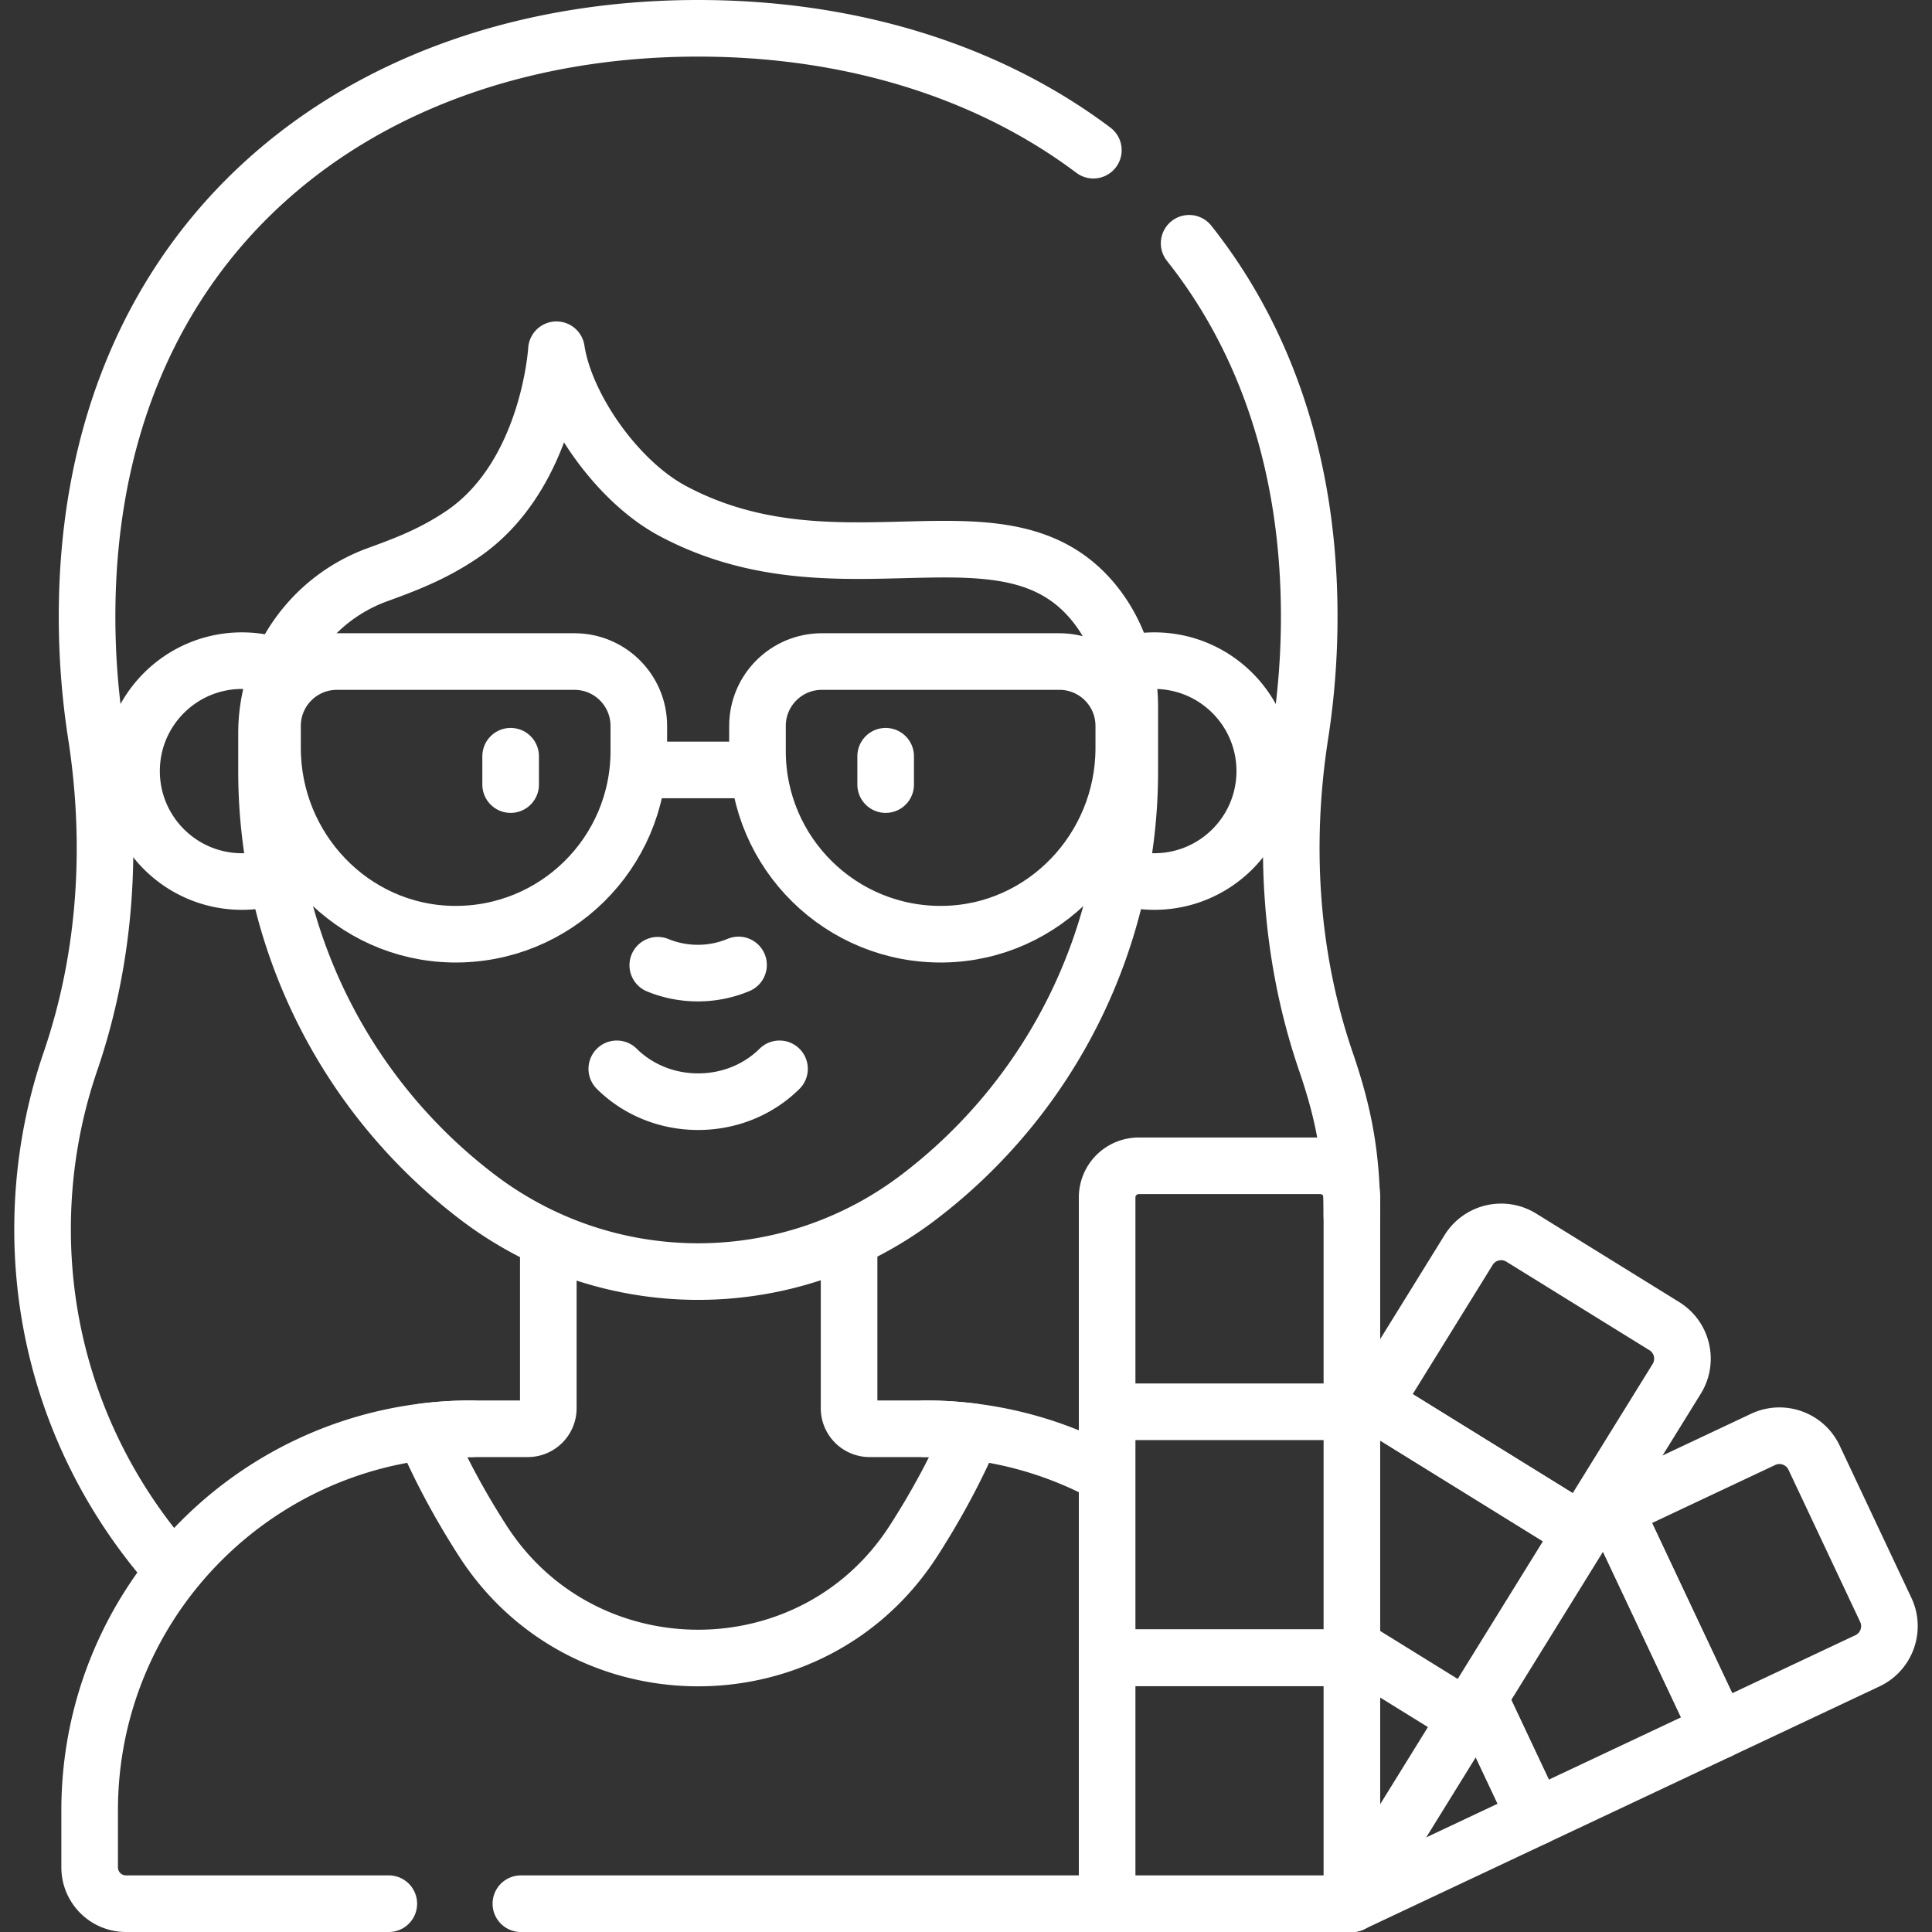 <svg xmlns="http://www.w3.org/2000/svg" version="1.1" xmlns:xlink="http://www.w3.org/1999/xlink" width="512" height="512" x="0" y="0" viewBox="0 0 512 512" style="enable-background:new 0 0 512 512" xml:space="preserve" class=""><rect x="0" y="0" width="512" height="512" fill="#333333" stroke="none"/><g><path d="M100.044 152.293c6.975-2.54 14.52-5.311 22.487-10.711 22.976-15.574 24.932-48.898 24.932-48.898 2.297 15.104 15.994 34.789 30.709 42.675 44.299 23.739 88.064-4.342 111.598 24.243 6.397 7.77 9.633 17.667 9.633 27.731v17.125a141.71 141.71 0 0 1-56.077 112.91v0c-34.476 26.147-82.141 26.147-116.617 0h0a141.708 141.708 0 0 1-56.076-112.909v-10.138c-.001-18.799 11.747-35.595 29.411-42.028z" style="stroke-width:15;stroke-linecap:round;stroke-linejoin:round;stroke-miterlimit:10;" fill="none" stroke="#ffffff" stroke-width="15" stroke-linecap="round" stroke-linejoin="round" stroke-miterlimit="10" data-original="#000000" opacity="1" class=""></path><path d="M145.307 331.133v42.064a5.441 5.441 0 0 1-5.441 5.441h-14.973c-4.217 0-8.372.262-12.453.764 4.383 10.26 9.717 19.952 15.483 28.922 26.629 41.426 87.558 41.426 114.187 0 5.766-8.969 11.099-18.661 15.482-28.922a102.153 102.153 0 0 0-12.453-.764h-14.683a5.441 5.441 0 0 1-5.441-5.441v-42.064" style="stroke-width:15;stroke-linecap:round;stroke-linejoin:round;stroke-miterlimit:10;" fill="none" stroke="#ffffff" stroke-width="15" stroke-linecap="round" stroke-linejoin="round" stroke-miterlimit="10" data-original="#000000" opacity="1" class=""></path><path d="M291.57 389.9c-13.904-7.197-29.692-11.263-46.429-11.263M138.039 504.5h157.793M124.894 378.637c-55.857 0-101.138 45.281-101.138 101.138v15.093c0 5.319 4.312 9.632 9.632 9.632h69.648M70.479 232.921a29.363 29.363 0 0 1-6.353.692c-16.163 0-29.265-13.102-29.265-29.265s13.102-29.265 29.265-29.265c2.02 0 3.993.205 5.898.595M300.011 233.018c1.905.39 3.878.595 5.898.595 16.163 0 29.265-13.102 29.265-29.265s-13.102-29.265-29.265-29.265c-1.543 0-3.058.119-4.536.349M467.249 381.451l-39.424 18.574 27.645 58.677 39.424-18.574c5.069-2.388 7.243-8.434 4.854-13.503l-18.996-40.32c-2.388-5.069-8.434-7.242-13.503-4.854z" style="stroke-width:15;stroke-linecap:round;stroke-linejoin:round;stroke-miterlimit:10;" fill="none" stroke="#ffffff" stroke-width="15" stroke-linecap="round" stroke-linejoin="round" stroke-miterlimit="10" data-original="#000000" opacity="1" class=""></path><path d="m392.336 450.759 14.532 30.842 48.603-22.899-27.646-58.677" style="stroke-width:15;stroke-linecap:round;stroke-linejoin:round;stroke-miterlimit:10;" fill="none" stroke="#ffffff" stroke-width="15" stroke-linecap="round" stroke-linejoin="round" stroke-miterlimit="10" data-original="#000000" opacity="1" class=""></path><path d="m358.265 504.5 48.603-22.899-14.532-30.842M289.75 39.798C261.513 18.593 224.953 7.5 185.017 7.5 95.578 7.5 23.074 63.14 23.074 163.384c0 10.666.824 21.115 2.402 31.273 4.516 29.063 2.705 58.865-6.829 86.688-4.803 14.018-7.397 29.061-7.366 44.715.07 34.17 12.809 65.319 33.723 89.232M358.265 322.215c.032-15.655-2.075-26.852-6.879-40.87-9.534-27.824-11.345-57.625-6.829-86.688a203.677 203.677 0 0 0 2.402-31.273c0-40.49-11.829-73.703-31.825-98.912M195.718 255.721a27.77 27.77 0 0 1-10.791 2.158c-3.775 0-7.365-.744-10.61-2.082M206.578 283.25c-5.398 5.362-13.061 8.709-21.561 8.709s-16.163-3.348-21.561-8.709M389.192 331.274l-25.134 40.612 55.155 34.135 25.134-40.612c2.949-4.765 1.477-11.018-3.288-13.967l-37.899-23.455c-4.766-2.95-11.019-1.478-13.968 3.287z" style="stroke-width:15;stroke-linecap:round;stroke-linejoin:round;stroke-miterlimit:10;" fill="none" stroke="#ffffff" stroke-width="15" stroke-linecap="round" stroke-linejoin="round" stroke-miterlimit="10" data-original="#000000" opacity="1" class=""></path><path d="m358.753 436.702 29.986 18.558 30.474-49.24-55.155-34.134M358.265 504.5l30.474-49.24-29.21-18.077M293.402 317.331v56.801h64.863v-56.801a8.382 8.382 0 0 0-8.382-8.382h-48.099a8.382 8.382 0 0 0-8.382 8.382zM293.402 374.132h64.863v65.184h-64.863z" style="stroke-width:15;stroke-linecap:round;stroke-linejoin:round;stroke-miterlimit:10;" fill="none" stroke="#ffffff" stroke-width="15" stroke-linecap="round" stroke-linejoin="round" stroke-miterlimit="10" data-original="#000000" opacity="1" class=""></path><path d="M293.402 439.316h64.863V504.5h-64.863zM135.324 200.408v7.518M234.709 200.408v7.518M169.293 199.039c0 27.081-22.18 48.982-49.365 48.528-26.612-.444-47.706-22.712-47.706-49.327v-5.868c0-9.421 7.637-17.058 17.058-17.058h62.955c9.421 0 17.058 7.637 17.058 17.058v6.667zM200.741 199.039c0 27.081 22.18 48.982 49.365 48.528 26.612-.444 47.706-22.712 47.706-49.327v-5.868c0-9.421-7.637-17.058-17.058-17.058h-62.955c-9.421 0-17.058 7.637-17.058 17.058v6.667zM198.608 204.039H170.29" style="stroke-width:15;stroke-linecap:round;stroke-linejoin:round;stroke-miterlimit:10;" fill="none" stroke="#ffffff" stroke-width="15" stroke-linecap="round" stroke-linejoin="round" stroke-miterlimit="10" data-original="#000000" opacity="1" class=""></path></g></svg>